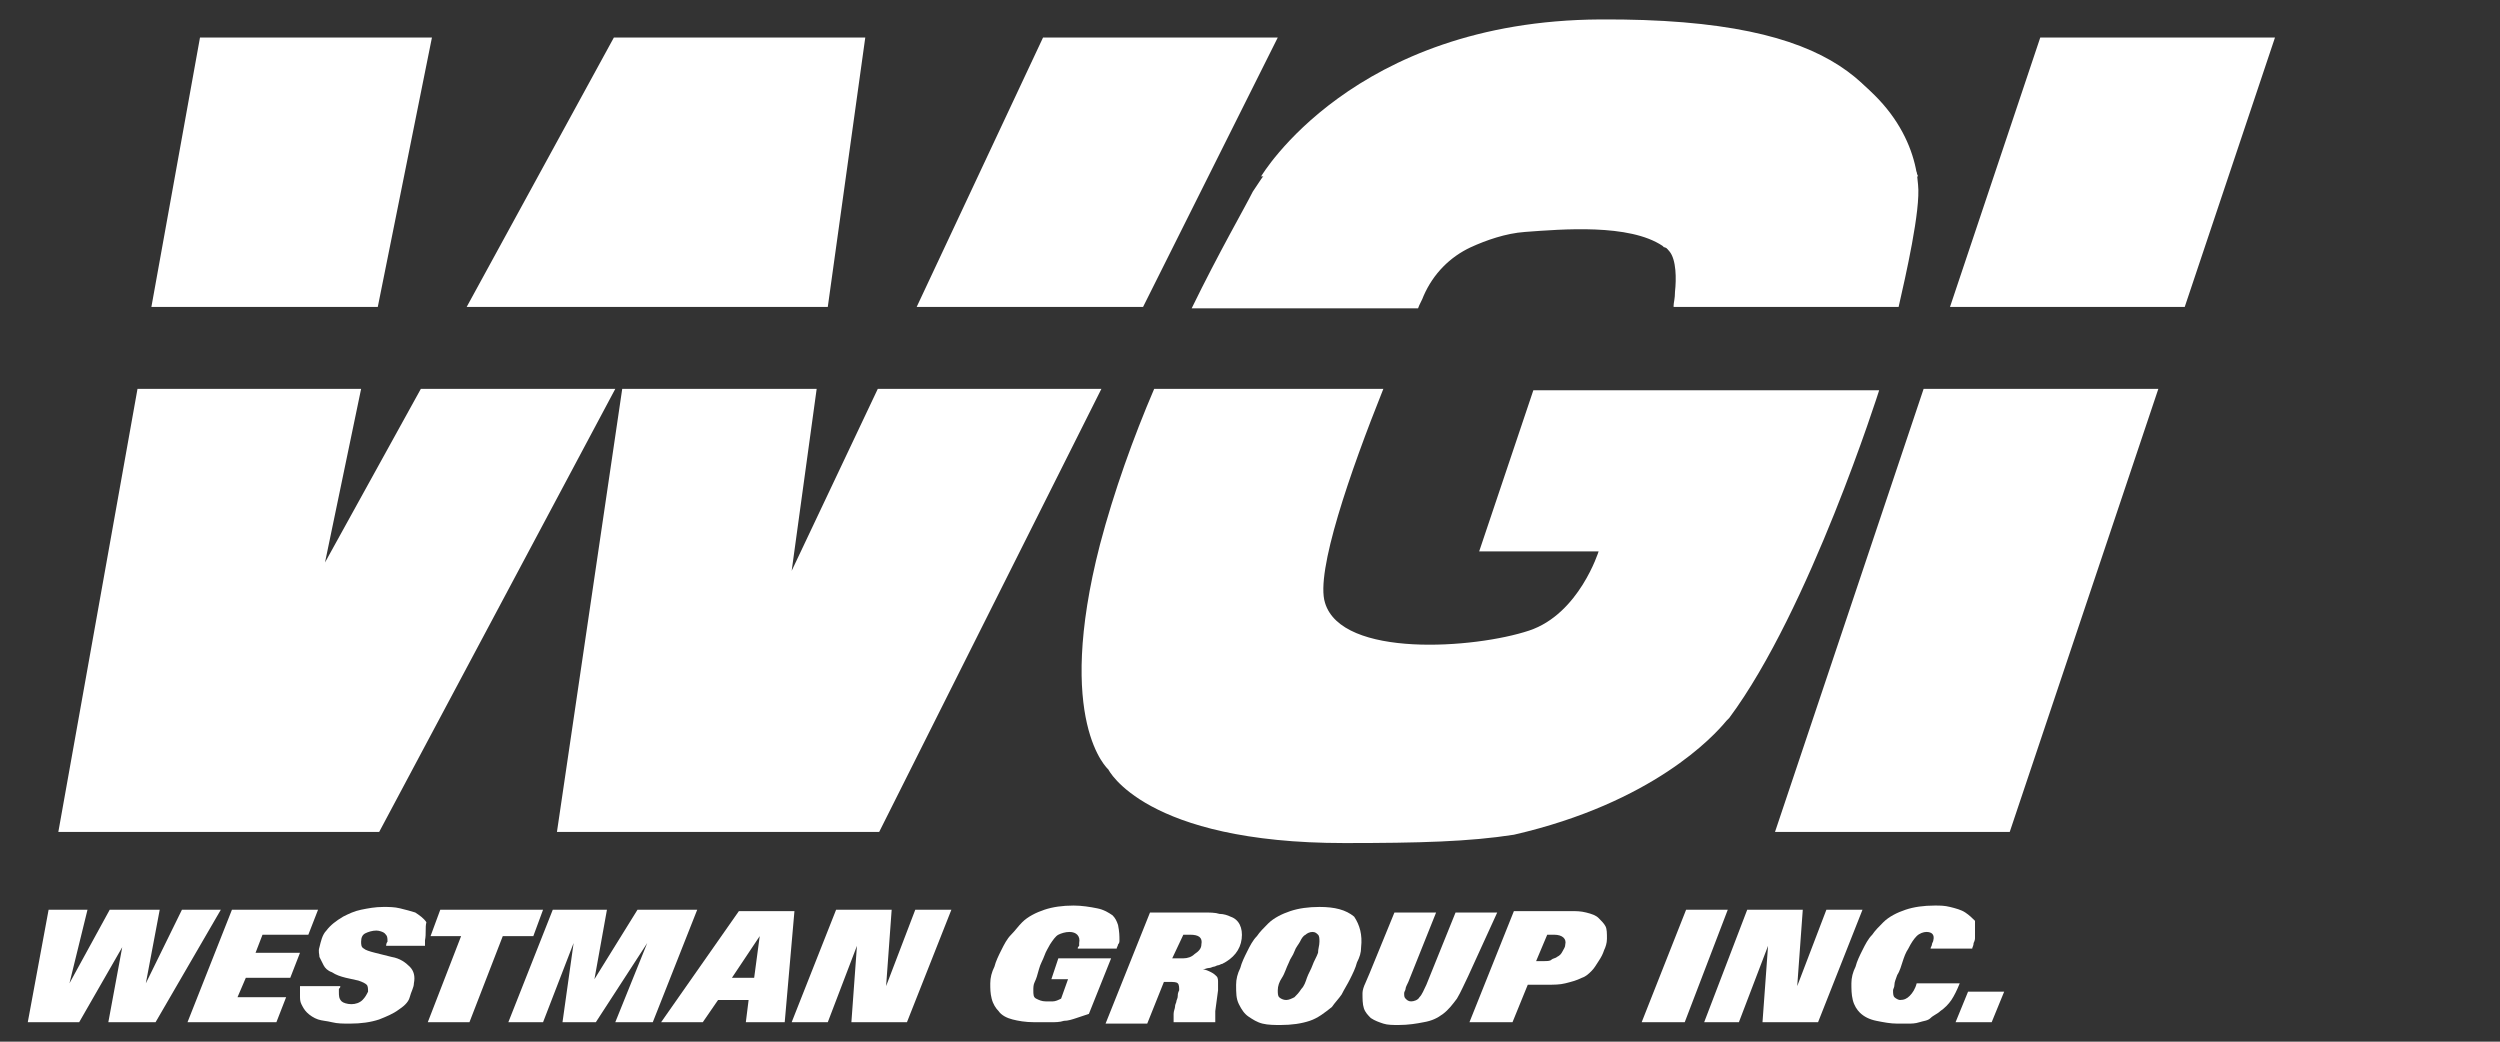 <?xml version="1.0" encoding="utf-8"?>
<!-- Generator: Adobe Illustrator 28.3.0, SVG Export Plug-In . SVG Version: 6.00 Build 0)  -->
<svg version="1.1" id="Layer_1" xmlns="http://www.w3.org/2000/svg" xmlns:xlink="http://www.w3.org/1999/xlink" x="0px" y="0px"
	 viewBox="0 0 180 75" style="enable-background:new 0 0 180 75;" xml:space="preserve">
<rect x="0" y="0" width="180" height="75" fill="#333333" stroke="none"/>
<style type="text/css">
	.st0{display:none;}
	.st1{display:inline;}
	.st2{fill:#FFFFFF;}
</style>
<g id="Layer_1_1_" class="st0">
	<g class="st1">
		<path d="M462.9-233.5H116.3C181.9-285.1,406.7-296.8,462.9-233.5z"/>
		<path d="M-420-268.7c-2.3,11.7-7,23.4-7,35.1h-147.6c2.3-11.7,2.3-28.1,9.4-35.1C-565.2-268.7-420-268.7-420-268.7z"/>
		<path d="M-148.4-268.7c-2.3,11.7-2.3,23.4-4.7,35.1h-175.6c9.4-11.7,14.1-25.8,23.4-35.1C-305.3-268.7-148.4-268.7-148.4-268.7z"
			/>
		<path d="M109.3-268.7c-4.7,11.7-11.7,23.4-18.7,35.1H-54.7C-50-247.7-43-257-36-268.7H109.3z"/>
		<path d="M680.7-268.7c-4.7,11.7-9.4,23.4-11.7,35.1c44.5,4.7,100.7-2.3,152.2,0c4.7,2.3,16.4-2.3,18.7,7
			c-2.3,11.7-28.1,4.7-39.8,4.7H664.3c-7,11.7-9.4,28.1-16.4,42.2c51.5,0,105.4-2.3,156.9,0c4.7,0,16.4-4.7,16.4,4.7
			c-2.3,11.7-25.8,7-39.8,7H647.9c-9.4,9.4-9.4,25.8-16.4,37.5c49.2,2.3,105.4-2.3,156.9,0c4.7,0,16.4-4.7,16.4,4.7
			c-2.3,11.7-25.8,7-39.8,7H629.2c-7,9.4-9.4,25.8-14.1,37.5c46.8,4.7,103.1,0,154.6,2.3c4.7,0,16.4-4.7,18.7,4.7
			c0,11.7-14.1,7-18.7,7c-46.8,2.3-107.7-2.3-159.3,0c-4.7,11.7-9.4,25.8-11.7,37.5c44.5,4.7,103.1,0,152.2,2.3
			c4.7,0,16.4-4.7,18.7,4.7c-2.3,11.7-28.1,7-39.8,7H594c-7,11.7-9.4,28.1-14.1,39.8c49.2,2.3,103.1-2.3,154.6,0
			c4.7,0,16.4-4.7,16.4,4.7c-2.3,11.7-25.8,7-37.5,7H577.6c-9.4,9.4-9.4,25.8-16.4,37.5c46.8,7,105.4,0,156.9,2.3
			c4.7,0,16.4-4.7,16.4,4.7c2.3,11.7-11.7,7-16.4,7c-49.2,2.3-110.1-2.3-159.3,0c-7,11.7-9.4,25.8-14.1,37.5
			c46.8,4.7,103.1,0,154.6,2.3c4.7,0,18.7-4.7,18.7,4.7s-14.1,4.7-18.7,7c-46.8,2.3-107.7-2.3-159.3,0c-4.7,9.4-9.4,23.4-11.7,37.5
			c44.5,4.7,103.1,0,154.6,2.3c4.7,0,16.4-4.7,16.4,4.7c2.3,9.4-11.7,4.7-16.4,7c-49.2,2.3-110.1-2.3-159.3,0
			c-4.7,7-7,16.4-9.4,25.8H366.6c2.3-9.4,4.7-18.7,9.4-25.8h112.4c9.4,0,25.8,2.3,30.4-7c-2.3-11.7-21.1-4.7-30.4-4.7H378.3
			c4.7-14.1,9.4-28.1,14.1-39.8c42.2-2.3,89,2.3,131.2,0c4.7-2.3,14.1,2.3,14.1-7c-2.3-11.7-21.1-4.7-30.4-4.7H397.2
			c2.3-14.1,9.4-25.8,11.7-39.8c42.2-2.3,89,2.3,131.2,0c4.7,0,16.4,4.7,14.1-4.7c-2.3-11.7-21.1-7-30.4-7H413.7
			c2.3-14.1,9.4-25.8,14.1-39.8c39.8-2.3,86.7,2.3,131.2,0c2.3,0,14.1,4.7,14.1-4.7c-2.3-11.7-23.4-7-32.8-7H432.6
			c4.7-14.1,7-25.8,14.1-39.8H559c9.4,0,25.8,4.7,30.4-4.7c-2.3-11.7-21.1-7-30.4-7H448.9c4.7-11.7,9.4-25.8,14.1-39.8h112.4
			c9.4,0,25.8,4.7,30.4-4.7c-2.3-11.7-21.1-7-30.4-7H467.7c2.3-14.1,9.4-25.8,11.7-39.8c42.2-2.3,89,2.3,131.2,0
			c4.7,0,16.4,2.3,14.1-4.7c-2.3-11.7-21.1-7-30.4-7H484c4.7-14.1,9.4-23.4,11.7-37.5c42.2-2.3,89,2.3,133.5,0
			c2.3-2.3,14.1,2.3,14.1-7c-4.7-11.7-23.4-4.7-32.8-4.7H502.8c2.3-14.1,7-28.1,14.1-42.2h112.4c9.4,0,23.4,4.7,30.4-4.7
			c-2.3-11.7-21.1-7-30.4-7H519.2c4.7-9.4,7-25.8,14.1-35.1H680.7L680.7-268.7z"/>
		<path d="M-429.4-221.8c-2.3,16.4-7,28.1-9.4,42.2H-584c2.3-14.1,4.7-25.8,7-42.2H-429.4z"/>
		<path d="M-155.4-221.8c-2.3,14.1-4.7,25.8-4.7,42.2h-196.7c9.4-14.1,14.1-30.4,23.4-42.2H-155.4z"/>
		<path d="M474.6-221.8c7,11.7,11.7,23.4,14.1,42.2H-80.4c7-14.1,14.1-28.1,18.7-42.2H83.5c-2.3,11.7-7,18.7-11.7,25.8
			c0,2.3,0,2.3,0,4.7c9.4-9.4,16.4-21.1,30.4-30.4h372.4V-221.8z"/>
		<path d="M-441.1-167.9c-2.3,11.7-4.7,25.8-7,37.5h-145.3c4.7-11.7,4.7-28.1,9.4-37.5H-441.1z"/>
		<path d="M-361.5-167.9h199.1c-2.3,14.1-4.7,25.8-7,37.5h-215.5C-377.9-144.5-370.9-158.6-361.5-167.9z"/>
		<path d="M-85.1-167.9h573.8c-2.3,14.1-4.7,25.8-9.4,37.5h-72.6c-23.4,0-51.5,4.7-72.6,0c-7-2.3-14.1-14.1-21.1-16.4
			c-28.1-9.4-74.9-7-103.1,0c-11.7,2.3-21.1,14.1-32.8,16.4c-18.7,4.7-46.8,0-70.3,0h-210.7C-96.8-144.5-92.1-158.6-85.1-167.9z"/>
		<path d="M-450.5-118.8c-4.7,11.7-7,25.8-9.4,39.8h-140.5c2.3-14.1,2.3-30.4,7-39.8H-450.5z"/>
		<path d="M-389.6-118.8h220.2c-2.3,14.1-4.7,25.8-7,39.8H-413C-406-93-399-107.1-389.6-118.8z"/>
		<path d="M-108.5-118.8h278.7c-4.7,14.1-14.1,23.4-16.4,39.8h-283.4C-122.6-93-117.9-107.1-108.5-118.8z"/>
		<path d="M477-118.8c-2.3,14.1-21.1,9.4-30.4,9.4H324.8c2.3,0,2.3-2.3,2.3-4.7c2.3-2.3,2.3-4.7,4.7-4.7L477-118.8L477-118.8z"/>
		<path d="M-462.2-67.2c-2.3,14.1-4.7,28.1-9.4,39.8h-140.5c2.3-14.1,7-25.8,7-39.8H-462.2z"/>
		<path d="M-300.6-67.2c-7,14.1-14.1,25.8-21.1,39.8h-119.4c7-11.7,14.1-28.1,23.4-39.8H-300.6z"/>
		<path d="M-176.5-67.2c-2.3,14.1-4.7,25.8-4.7,39.8h-121.7c0-14.1,4.7-25.8,4.7-39.8H-176.5z"/>
		<path d="M235.7-53.2h217.8c-2.3,7-7,16.4-7,25.8H226.3C231.1-34.4,231.1-46.2,235.7-53.2z"/>
		<path d="M-473.9-15.7c-2.3,14.1-4.7,25.8-7,39.8h-138.2c2.3-14.1,2.3-30.4,7-39.8C-612.1-15.7-473.9-15.7-473.9-15.7z"/>
		<path d="M-328.7-15.7c-4.7,14.1-14.1,25.8-18.7,39.8h-121.8c4.7-14.1,14.1-28.1,21.1-39.8C-448.1-15.7-328.7-15.7-328.7-15.7z"/>
		<path d="M-183.5-15.7c-4.7,11.7-4.7,28.1-7,39.8h-121.8c2.3-11.7,4.7-28.1,7-39.8C-305.3-15.7-183.5-15.7-183.5-15.7z"/>
		<path d="M-21.9-15.7C-26.6-1.6-36,10.1-40.6,24.1h-138.2c7-14.1,11.7-28.1,21.1-39.8C-157.7-15.7-21.9-15.7-21.9-15.7z"/>
		<path d="M130.4-15.7c-4.7,14.1-9.4,25.8-14.1,39.8H-28.9C-24.2,10-19.5-4-14.8-15.7H130.4z"/>
		<path d="M439.5-15.7c-2.3,14.1-7,28.1-11.7,39.8H210c4.7-14.1,7-28.1,14.1-39.8C224.1-15.7,439.5-15.7,439.5-15.7z"/>
		<path d="M-192.9,35.8c2.3,7-2.3,9.4-2.3,16.4c4.7-4.7,7-11.7,11.7-16.4h135.8c-7,14.1-14.1,25.8-21.1,39.8h-250.5
			c0-14.1,4.7-25.8,4.7-39.8C-314.6,35.8-192.9,35.8-192.9,35.8z"/>
		<path d="M114,35.8c-4.7,11.7-7,23.4-7,39.8H-43c4.7-14.1,4.7-28.1,11.7-39.8H114z"/>
		<path d="M423.1,35.8c-4.7,14.1-9.4,28.1-16.4,39.8H263.8c4.7-7,9.4-18.7,11.7-28.1c-21.1-4.7-51.5,2.3-72.6-2.3
			c0-2.3,0-4.7,2.3-4.7v-4.7H423.1L423.1,35.8z"/>
		<path d="M-630.8,87.3h245.9c-4.7,14.1-11.7,25.8-18.7,39.8h-234.3C-635.5,113.1-635.5,99-630.8,87.3z"/>
		<path d="M-73.4,87.3c-7,14.1-14.1,25.8-18.7,39.8h-236.6c4.7-11.7,2.3-30.4,9.4-39.8H-73.4z"/>
		<path d="M-43,87.3c53.9,4.7,103.1-7,152.2,0c7,2.3,16.4,7,23.4,9.4c28.1,4.7,63.2,4.7,91.3,0c9.4-2.3,18.7-7,28.1-9.4
			c44.5-7,93.7,4.7,145.2,0c2.3,9.4-14.1,28.1-21.1,39.8H-45.3C-45.3,113.1-47.6,94.4-43,87.3z"/>
		<path d="M-410.7,138.9c-7,11.7-14.1,25.8-21.1,39.8h-215.4c2.3-14.1,2.3-30.4,9.4-39.8H-410.7L-410.7,138.9z"/>
		<path d="M-99.2,138.9c-7,14.1-14.1,25.8-21.1,39.8h-213.1c0-14.1,0-30.4,4.7-39.8H-99.2L-99.2,138.9z"/>
		<path d="M-43,138.9h407.5c2.3,4.7-7,14.1-14.1,21.1c-7,7-16.4,16.4-25.8,18.7c-23.4,4.7-56.2,0-89,0H-28.9
			C-35.9,167-43,150.6-43,138.9z"/>
		<path d="M-438.8,190.4c-4.7,9.4-9.4,18.7-14.1,25.8h-201.3c0-9.4,2.3-18.7,4.7-25.8H-438.8z"/>
		<path d="M-124.9,190.4c-4.7,7-9.4,16.4-14.1,25.8h-201.4c2.3-9.4,0-18.7,4.7-25.8H-124.9z"/>
		<path d="M-17.2,190.4c103.1-2.3,215.5,0,323.2,0c-39.8,30.4-159.3,35.1-241.2,30.4C27.3,218.5,1.5,206.8-17.2,190.4z"/>
		<path d="M-7.8-36.8c-2.3-4.7-4.7,7-7,9.4H-153c2.3-16.4,14.1-23.4,16.4-39.8h283.4c-2.3,14.1-7,28.1-11.7,39.8
			C88.3-29.7,32-22.7-10.1-29.7C-7.8-29.8-10.2-36.8-7.8-36.8z"/>
		<path d="M-485.6,35.8c2.3,7-2.3,9.4,0,16.4c2.3-4.7,4.7-11.7,9.4-16.4h117.1c2.3,9.4-14.1,25.8-16.4,39.8h-255.3
			c4.7-11.7,4.7-25.8,7-39.8C-623.8,35.8-485.6,35.8-485.6,35.8z"/>
	</g>
	<g class="st1">
		<polygon points="-635.5,251.3 -621.5,307.5 -619.1,323.9 -616.8,307.5 -605.1,251.3 -584,251.3 -569.9,307.5 -567.6,323.9 
			-565.2,309.8 -551.2,251.3 -530.1,251.3 -558.2,349.7 -579.3,349.7 -591,293.4 -593.4,274.7 -598,293.4 -609.7,349.7 
			-628.5,349.7 -658.9,251.3 		"/>
		<polygon points="-457.5,281.7 -502,281.7 -502,300.5 -459.9,300.5 -459.9,314.5 -502,314.5 -502,335.6 -455.2,335.6 -455.2,349.7 
			-518.4,349.7 -518.4,267.7 -457.5,267.7 		"/>
		<path d="M-429.4,323.9c0,4.7,2.3,7,2.3,9.4c4.7,2.3,9.4,4.7,16.4,4.7c4.7,0,7,0,9.4,0c4.7-2.3,7-7,7-11.7c0-2.3,0-4.7-2.3-4.7
			c-2.3-2.3-7-2.3-11.7-4.7l-9.4-2.3c-9.4,0-14.1-2.3-18.7-4.7c-4.7-4.7-7-9.4-7-18.7c0-7,2.3-14.1,7-18.7c4.7-4.7,14.1-7,25.8-7
			c7,0,16.4,2.3,21.1,7c7,4.7,9.4,11.7,9.4,21.1h-16.4c0-4.7-2.3-9.4-7-11.7c-2.3,0-4.7-2.3-9.4-2.3c-4.7,0-9.4,2.3-11.7,2.3
			c-2.3,2.3-4.7,4.7-4.7,9.4c0,2.3,2.3,4.7,4.7,4.7c2.3,2.3,7,2.3,11.7,4.7l14.1,2.3c7,2.3,11.7,4.7,14.1,7c7,2.3,9.4,9.4,9.4,16.4
			s-4.7,14.1-9.4,18.7c-7,4.7-14.1,7-25.8,7c-11.7,0-18.7-2.3-25.8-7c-7-4.7-9.4-11.7-9.4-21.1L-429.4,323.9L-429.4,323.9z"/>
		<polygon points="-302.9,267.7 -302.9,281.7 -328.7,281.7 -328.7,349.7 -345.1,349.7 -345.1,281.7 -370.9,281.7 -370.9,267.7 		"/>
		<path d="M-237.4,267.7h25.8v82H-228v-53.9c0-2.3,0-4.7,0-7s0-4.7,0-7l-16.4,67.9h-16.4l-16.4-67.9c0,2.3,0,4.7,0,7s0,4.7,0,7v53.9
			h-16.4v-82h25.8l14.1,65.6L-237.4,267.7z"/>
		<path d="M-174.1,319.2h21.1l-9.4-32.8L-174.1,319.2z M-171.8,267.7h18.8l30.4,82h-18.7l-7-16.4h-30.4l-4.7,16.4h-18.7
			L-171.8,267.7z"/>
		<polygon points="-113.2,267.7 -94.5,267.7 -61.7,326.2 -61.7,267.7 -45.3,267.7 -45.3,349.7 -61.7,349.7 -96.8,291.1 -96.8,349.7 
			-113.2,349.7 		"/>
		<path d="M78.8,281.7c0-4.7-4.7-9.4-11.7-14.1c-2.3,0-7-2.3-11.7-2.3c-7,0-14.1,4.7-18.7,9.4c-4.7,7-7,16.4-7,28.1s2.3,18.7,7,25.8
			c7,4.7,11.7,7,18.7,7s14.1-2.3,18.7-7c4.7-2.3,7-9.4,7-14.1H57.7v-16.4h42.2v51.5H85.8v-11.7c-4.7,4.7-9.4,7-11.7,9.4
			c-7,4.7-11.7,4.7-21.1,4.7c-14.1,0-23.4-4.7-32.8-14.1c-9.4-7-11.7-21.1-11.7-35.1c0-16.4,2.3-30.4,11.7-39.8s21.1-14.1,35.1-14.1
			c14.1,0,23.4,4.7,32.8,9.4c7,7,11.7,14.1,11.7,23.4L78.8,281.7L78.8,281.7z"/>
		<path d="M137.4,281.7v23.4h18.7c2.3,0,4.7,0,7-2.3c4.7-2.3,4.7-4.7,4.7-9.4s0-7-4.7-9.4c0,0-4.7-2.3-7-2.3L137.4,281.7
			L137.4,281.7z M172.5,270c2.3,2.3,4.7,4.7,7,7s4.7,4.7,4.7,7c2.3,2.3,2.3,4.7,2.3,7c0,4.7-2.3,9.4-2.3,11.7c-2.3,4.7-7,7-11.7,9.4
			c4.7,0,7,2.3,9.4,4.7c2.3,2.3,2.3,7,2.3,14.1v4.7c0,4.7,0,7,0,7c0,2.3,2.3,4.7,2.3,4.7v2.3h-18.7c0-2.3,0-2.3,0-4.7
			c0-2.3-2.3-4.7-2.3-7v-7c0-4.7,0-9.4-2.3-9.4c-2.3-2.3-4.7-4.7-9.4-4.7h-16.4v32.8h-18.7v-82h39.8
			C165.5,267.7,170.2,270,172.5,270z"/>
		<path d="M256.8,330.9c4.7-4.7,4.7-11.7,4.7-21.1s0-16.4-4.7-21.1c-4.7-7-9.4-9.4-16.4-9.4s-14.1,2.3-16.4,9.4
			c-4.7,4.7-7,11.7-7,21.1s2.3,16.4,7,21.1c2.3,4.7,9.4,7,16.4,7C247.5,337.9,252.1,335.6,256.8,330.9z M268.5,342.6
			c-7,7-16.4,9.4-28.1,9.4s-21.1-2.3-28.1-9.4c-9.4-7-11.7-18.7-11.7-32.8c0-16.4,2.3-25.8,11.7-35.1c7-4.7,16.4-9.4,28.1-9.4
			s21.1,4.7,28.1,9.4c7,9.4,11.7,18.7,11.7,35.1C280.2,323.9,275.6,335.6,268.5,342.6z"/>
		<path d="M294.3,267.7h16.4v51.5c0,4.7,0,9.4,2.3,11.7c2.3,4.7,7,7,14.1,7c7,0,11.7-2.3,14.1-7c0-2.3,2.3-7,2.3-11.7v-51.5h16.4
			v51.5c0,7,0,14.1-2.3,18.7c-7,9.4-16.4,14.1-30.4,14.1c-14.1,0-23.4-4.7-30.4-14.1c-2.3-4.7-2.3-11.7-2.3-18.7v-51.5H294.3z"/>
		<path d="M420.8,286.4c-2.3-2.3-7-4.7-9.4-4.7H395v25.8h16.4c2.3,0,7-2.3,9.4-4.7c2.3,0,2.3-4.7,2.3-9.4
			C423.1,291.1,423.1,286.4,420.8,286.4z M432.5,314.5c-4.7,4.7-11.7,7-18.7,7H395v28.1h-16.4v-82h35.1c9.4,0,14.1,2.3,18.7,7
			c7,4.7,9.4,11.7,9.4,18.7C441.8,302.8,439.5,309.8,432.5,314.5z"/>
	</g>
	<rect x="493.4" y="251.3" class="st1" width="23.4" height="100.7"/>
	<g class="st1">
		<polygon points="533.2,267.7 549.6,267.7 584.7,326.2 584.7,267.7 601.1,267.7 601.1,349.7 582.4,349.7 549.6,291.1 549.6,349.7 
			533.2,349.7 		"/>
		<path d="M624.5,277c7-7,14.1-9.4,25.8-9.4c14.1,0,23.4,4.7,30.4,11.7c4.7,7,4.7,11.7,4.7,16.4H669c-2.3-4.7-2.3-7-4.7-9.4
			c-2.3-2.3-7-4.7-14.1-4.7c-4.7,0-11.7,2.3-14.1,7c-4.7,4.7-4.7,11.7-4.7,21.1s0,16.4,4.7,21.1s9.4,7,14.1,7c7,0,11.7-2.3,14.1-7
			c2.3-2.3,2.3-4.7,4.7-9.4h16.4c0,9.4-4.7,16.4-11.7,23.4c-4.7,4.7-14.1,7-23.4,7c-11.7,0-21.1-4.7-28.1-11.7s-9.4-16.4-9.4-30.4
			C612.8,295.8,617.5,284.1,624.5,277z"/>
	</g>
	<rect x="699.5" y="328.6" class="st1" width="23.4" height="23.4"/>
</g>
<polygon class="st2" points="31.1,2.7 27.2,22.1 10.9,22.1 14.4,2.7 "/>
<polygon class="st2" points="44.3,28 27.3,59.9 4.2,59.9 9.9,28 26,28 23.4,40.5 30.3,28 "/>
<polygon class="st2" points="62.3,2.7 59.6,22.1 33.6,22.1 44.2,2.7 "/>
<polygon class="st2" points="79.3,28 63.3,59.9 40.1,59.9 44.8,28 58.8,28 57,41.1 63.2,28 "/>
<polygon class="st2" points="92,2.7 82.3,22.1 66,22.1 75.1,2.7 "/>
<path class="st2" d="M135.3,28.1c0,0-5,15.8-10.8,23.6c0,0,0,0-0.1,0.1l-0.1,0.1c-0.9,1.1-5.3,5.9-15.3,8.2l0,0
	c-3.2,0.5-6.8,0.6-12.2,0.6c-14.4,0-17-5.3-17-5.3s-3.9-3.4-0.6-16.2c1-3.8,2.4-7.7,3.9-11.2h16.5c-2.4,6-4.9,13.2-4.2,15.4
	c1.2,4,10.8,3.3,14.7,2c3.6-1.2,5-5.7,5-5.7h-8.6l3.9-11.6C110.3,28.1,135.3,28.1,135.3,28.1z"/>
<path class="st2" d="M136.7,22.1h-16.2c0,0,0,0,0-0.1c0-0.2,0.1-0.5,0.1-1l0,0c0.1-0.9,0.1-2.3-0.4-2.9c-0.1-0.1-0.2-0.3-0.4-0.3
	l0,0l-0.1-0.1c-2.4-1.6-7.2-1.2-9.9-1c-1.4,0.1-2.8,0.6-3.9,1.1c-1.5,0.7-2.7,1.9-3.4,3.5c-0.1,0.3-0.3,0.6-0.4,0.9H85.8
	c2-4.1,3.8-7.2,4.4-8.4c0.2-0.3,0.4-0.6,0.6-0.9c3.1-4.5,10-8.1,12-8.8c2.1-0.7,18.1-4,26.6-0.7c6.5,2.5,8.5,6.9,8.7,9.9
	C138.3,15.1,137.2,19.9,136.7,22.1"/>
<path class="st2" d="M120.2,18c-0.1-0.1-0.3-0.2-0.4-0.3C120,17.7,120.1,17.9,120.2,18"/>
<path class="st2" d="M120.5,22.1C120.5,22.1,120.5,22,120.5,22.1C120.5,22,120.5,22,120.5,22.1"/>
<path class="st2" d="M120.7,21c0,0.5-0.1,0.8-0.1,1C120.6,21.6,120.6,21.3,120.7,21"/>
<polygon class="st2" points="155.4,28 144.7,59.9 127.8,59.9 138.5,28 "/>
<polygon class="st2" points="163.8,2.7 157.3,22.1 140.4,22.1 146.9,2.7 "/>
<polygon class="st2" points="11.2,73.6 7.8,73.6 8.8,68.2 5.7,73.6 2,73.6 3.5,65.5 6.3,65.5 5,70.8 7.9,65.5 11.5,65.5 10.5,70.8 
	13.1,65.5 15.9,65.5 "/>
<polygon class="st2" points="22.2,67.3 18.9,67.3 18.4,68.6 21.6,68.6 20.9,70.4 17.7,70.4 17.1,71.8 20.6,71.8 19.9,73.6 
	13.5,73.6 16.7,65.5 22.9,65.5 "/>
<path class="st2" d="M30.6,67.7c0,0.1,0,0.1,0,0.2s0,0.1,0,0.2h-2.8c0-0.2,0.1-0.3,0.1-0.3c0-0.3,0-0.4-0.2-0.6
	c-0.1-0.1-0.4-0.2-0.6-0.2c-0.3,0-0.6,0.1-0.8,0.2c-0.2,0.1-0.3,0.3-0.3,0.6c0,0.2,0,0.4,0.2,0.5c0.1,0.1,0.4,0.2,0.8,0.3l1.2,0.3
	c0.6,0.1,1,0.4,1.3,0.7c0.3,0.3,0.4,0.7,0.3,1.2c0,0.3-0.2,0.6-0.3,1s-0.5,0.7-0.8,0.9c-0.4,0.3-0.9,0.5-1.4,0.7
	c-0.6,0.2-1.3,0.3-2.1,0.3c-0.5,0-0.9,0-1.3-0.1s-0.7-0.1-1-0.2s-0.6-0.3-0.8-0.5c-0.2-0.2-0.3-0.4-0.4-0.6s-0.1-0.4-0.1-0.6
	s0-0.3,0-0.4s0-0.1,0-0.1s0-0.1,0-0.2h2.9c0,0.1,0,0.1-0.1,0.2c0,0,0,0.1,0,0.2c0,0.3,0,0.5,0.2,0.7c0.1,0.1,0.4,0.2,0.7,0.2
	c0.3,0,0.6-0.1,0.8-0.3c0.2-0.2,0.3-0.4,0.4-0.6c0-0.2,0-0.4-0.1-0.5s-0.3-0.2-0.6-0.3l-0.9-0.2c-0.4-0.1-0.7-0.2-1-0.4
	c-0.3-0.1-0.5-0.3-0.6-0.5s-0.2-0.4-0.3-0.6c0-0.2-0.1-0.4,0-0.7c0.1-0.4,0.2-0.9,0.5-1.2c0.3-0.4,0.7-0.7,1.2-1
	c0.4-0.2,0.8-0.4,1.3-0.5s1-0.2,1.6-0.2c0.4,0,0.8,0,1.2,0.1c0.4,0.1,0.8,0.2,1.1,0.3c0.3,0.2,0.6,0.4,0.8,0.7
	C30.6,66.8,30.7,67.2,30.6,67.7"/>
<polygon class="st2" points="38.4,67.4 36.2,67.4 33.8,73.6 30.8,73.6 33.2,67.4 31,67.4 31.7,65.5 39.1,65.5 "/>
<polygon class="st2" points="47,73.6 44.3,73.6 46.6,67.9 42.9,73.6 40.5,73.6 41.3,67.9 39.1,73.6 36.6,73.6 39.8,65.5 43.7,65.5 
	42.8,70.5 45.9,65.5 50.2,65.5 "/>
<path class="st2" d="M53.7,73.6l0.2-1.6h-2.2l-1.1,1.6h-3l5.6-8h4l-0.7,8H53.7z M52.7,70.4h1.6l0.4-3L52.7,70.4z"/>
<polygon class="st2" points="65.3,73.6 61.3,73.6 61.7,68.1 59.6,73.6 57,73.6 60.2,65.5 64.2,65.5 63.8,71 65.9,65.5 68.5,65.5 "/>
<path class="st2" d="M80.6,67.7c0,0.1,0,0.2-0.1,0.3c0,0.1-0.1,0.2-0.1,0.3h-2.8c0-0.1,0-0.1,0.1-0.2c0-0.1,0-0.1,0-0.2
	c0.1-0.5-0.2-0.8-0.7-0.8c-0.3,0-0.6,0.1-0.8,0.2s-0.4,0.4-0.6,0.7c-0.1,0.2-0.3,0.5-0.4,0.8s-0.3,0.6-0.4,1s-0.2,0.7-0.3,0.9
	s-0.1,0.4-0.1,0.6c0,0.3,0,0.5,0.2,0.6s0.4,0.2,0.7,0.2c0.2,0,0.4,0,0.5,0c0.2,0,0.4-0.1,0.6-0.2l0.5-1.4h-1.2l0.5-1.5H80l-1.6,4
	c-0.3,0.1-0.6,0.2-0.9,0.3s-0.6,0.2-0.9,0.2c-0.3,0.1-0.6,0.1-1,0.1s-0.7,0-1.1,0c-0.7,0-1.2-0.1-1.6-0.2s-0.8-0.3-1-0.6
	c-0.2-0.2-0.4-0.5-0.5-0.9s-0.1-0.7-0.1-1.1s0.1-0.8,0.3-1.2c0.1-0.4,0.3-0.8,0.5-1.2c0.2-0.4,0.4-0.8,0.7-1.1
	c0.3-0.3,0.5-0.6,0.8-0.9c0.4-0.4,1-0.7,1.6-0.9c0.6-0.2,1.3-0.3,2.1-0.3c0.6,0,1.2,0.1,1.7,0.2s0.8,0.3,1.1,0.5
	c0.2,0.2,0.3,0.4,0.4,0.7C80.6,67.1,80.6,67.4,80.6,67.7"/>
<path class="st2" d="M89.4,67.6c-0.1,0.8-0.6,1.4-1.4,1.8c-0.1,0-0.2,0.1-0.3,0.1c-0.1,0-0.2,0.1-0.3,0.1c-0.1,0-0.2,0.1-0.4,0.1
	c-0.1,0-0.3,0.1-0.4,0.1c0.2,0,0.4,0.1,0.6,0.2s0.3,0.2,0.4,0.3c0.1,0.1,0.1,0.3,0.1,0.4c0,0.2,0,0.4,0,0.6l-0.2,1.5
	c0,0.2,0,0.3,0,0.4s0,0.2,0,0.4h-3c0-0.1,0-0.2,0-0.3c0-0.1,0-0.2,0-0.3c0-0.2,0.1-0.4,0.1-0.5c0-0.2,0.1-0.3,0.1-0.4
	s0.1-0.2,0.1-0.4c0-0.1,0-0.2,0.1-0.4c0-0.2,0-0.4-0.1-0.5s-0.3-0.1-0.6-0.1h-0.4l-1.2,3h-3l3.2-8h3.8c0.5,0,0.9,0,1.2,0.1
	c0.3,0,0.6,0.1,0.8,0.2C89.2,66.2,89.5,66.8,89.4,67.6 M86.5,68c0.1-0.5-0.2-0.7-0.8-0.7h-0.5L84.4,69h0.8c0.3,0,0.6-0.1,0.8-0.3
	C86.3,68.5,86.5,68.3,86.5,68"/>
<path class="st2" d="M98,68.2c0,0.4-0.1,0.7-0.3,1.1c-0.1,0.4-0.3,0.8-0.5,1.2c-0.2,0.4-0.4,0.7-0.6,1.1c-0.2,0.3-0.5,0.6-0.7,0.9
	c-0.5,0.4-1,0.8-1.6,1s-1.3,0.3-2.1,0.3c-0.4,0-0.9,0-1.3-0.1s-0.7-0.3-1-0.5s-0.5-0.5-0.7-0.9C89,71.9,89,71.5,89,70.9
	c0-0.4,0.1-0.8,0.3-1.2c0.1-0.4,0.3-0.8,0.5-1.2c0.2-0.4,0.4-0.8,0.7-1.1c0.2-0.3,0.5-0.6,0.8-0.9c0.4-0.4,1-0.7,1.6-0.9
	c0.6-0.2,1.3-0.3,2.1-0.3c1.1,0,1.9,0.2,2.5,0.7C97.9,66.6,98.1,67.3,98,68.2 M95,67.8c0-0.2,0-0.4-0.1-0.5s-0.2-0.2-0.4-0.2
	c-0.2,0-0.4,0.1-0.5,0.2c-0.2,0.1-0.3,0.3-0.4,0.5s-0.3,0.4-0.4,0.7c-0.1,0.3-0.3,0.5-0.4,0.8c-0.2,0.4-0.3,0.8-0.5,1.1
	S92,71,92,71.3c0,0.2,0,0.4,0.1,0.5s0.3,0.2,0.5,0.2s0.4-0.1,0.6-0.2c0.2-0.2,0.3-0.3,0.5-0.6c0.2-0.2,0.3-0.5,0.4-0.8
	s0.3-0.6,0.4-0.9s0.3-0.6,0.4-0.9C94.9,68.3,95,68.1,95,67.8"/>
<path class="st2" d="M105.7,70.3c-0.3,0.6-0.5,1.1-0.8,1.6c-0.3,0.4-0.6,0.8-1,1.1c-0.4,0.3-0.8,0.5-1.4,0.6
	c-0.5,0.1-1.1,0.2-1.8,0.2c-0.4,0-0.8,0-1.1-0.1c-0.3-0.1-0.6-0.2-0.9-0.4c-0.2-0.2-0.4-0.4-0.5-0.7c-0.1-0.3-0.1-0.7-0.1-1.1
	c0-0.2,0.1-0.5,0.2-0.7s0.2-0.5,0.3-0.7l1.8-4.4h3l-2,5c-0.1,0.2-0.2,0.4-0.2,0.5s-0.1,0.2-0.1,0.3c0,0.2,0,0.3,0.1,0.4
	s0.2,0.2,0.4,0.2c0.2,0,0.5-0.1,0.6-0.3c0.2-0.2,0.3-0.5,0.5-0.9l2.1-5.2h3L105.7,70.3z"/>
<path class="st2" d="M115.7,67.6c0,0.3-0.1,0.6-0.2,0.8c-0.1,0.3-0.2,0.5-0.4,0.8s-0.3,0.5-0.5,0.7s-0.4,0.4-0.7,0.5
	c-0.4,0.2-0.8,0.3-1.2,0.4c-0.4,0.1-0.8,0.1-1.3,0.1H110l-1.1,2.7h-3.1l3.2-8h4.1c0.4,0,0.7,0,1.1,0.1s0.7,0.2,0.9,0.4
	c0.2,0.2,0.4,0.4,0.5,0.6C115.7,66.9,115.7,67.2,115.7,67.6 M112.7,68c0.1-0.4-0.2-0.7-0.8-0.7h-0.5l-0.8,1.9h0.5
	c0.3,0,0.5,0,0.6-0.1s0.3-0.1,0.4-0.2c0.2-0.1,0.3-0.2,0.4-0.4C112.6,68.3,112.7,68.2,112.7,68"/>
<polygon class="st2" points="121.3,73.6 118.2,73.6 121.4,65.5 124.4,65.5 "/>
<polygon class="st2" points="130.9,73.6 126.9,73.6 127.3,68.1 125.2,73.6 122.7,73.6 125.8,65.5 129.8,65.5 129.4,71 131.5,65.5 
	134.1,65.5 "/>
<path class="st2" d="M142.2,67.5c0,0.1,0,0.2-0.1,0.4c0,0.2-0.1,0.3-0.1,0.4h-3c0-0.1,0.1-0.2,0.1-0.3c0-0.1,0.1-0.2,0.1-0.3
	c0.1-0.4-0.1-0.6-0.5-0.6c-0.2,0-0.5,0.1-0.7,0.3c-0.2,0.2-0.4,0.5-0.6,0.9c-0.2,0.3-0.3,0.6-0.4,0.9c-0.1,0.3-0.2,0.7-0.4,1
	c-0.1,0.3-0.2,0.5-0.2,0.7s-0.1,0.3-0.1,0.4c0,0.2,0,0.4,0.1,0.5s0.3,0.2,0.4,0.2c0.3,0,0.5-0.1,0.7-0.3c0.2-0.2,0.4-0.5,0.5-0.9
	h3.1c-0.2,0.5-0.4,0.9-0.6,1.2c-0.2,0.3-0.5,0.6-0.8,0.8c-0.2,0.2-0.5,0.3-0.7,0.5s-0.5,0.2-0.8,0.3c-0.3,0.1-0.6,0.1-0.8,0.1
	c-0.3,0-0.6,0-0.8,0c-0.5,0-1-0.1-1.5-0.2s-0.9-0.3-1.2-0.6c-0.2-0.2-0.4-0.5-0.5-0.9s-0.1-0.8-0.1-1.2c0-0.4,0.1-0.8,0.3-1.2
	c0.1-0.4,0.3-0.8,0.5-1.2c0.2-0.4,0.4-0.8,0.7-1.1c0.2-0.3,0.5-0.6,0.8-0.9c0.4-0.4,1-0.7,1.6-0.9c0.6-0.2,1.3-0.3,2.1-0.3
	c0.4,0,0.7,0,1.1,0.1c0.4,0.1,0.8,0.2,1.1,0.4c0.3,0.2,0.5,0.4,0.7,0.6C142.2,66.8,142.2,67.1,142.2,67.5"/>
<polygon class="st2" points="143.4,73.6 140.8,73.6 141.7,71.4 144.3,71.4 "/>
<path class="st2" d="M90.8,12.7c0,0,6.6-11.2,24.4-11.3c17.8-0.1,20.5,5.2,22.9,11.3"/>
</svg>
